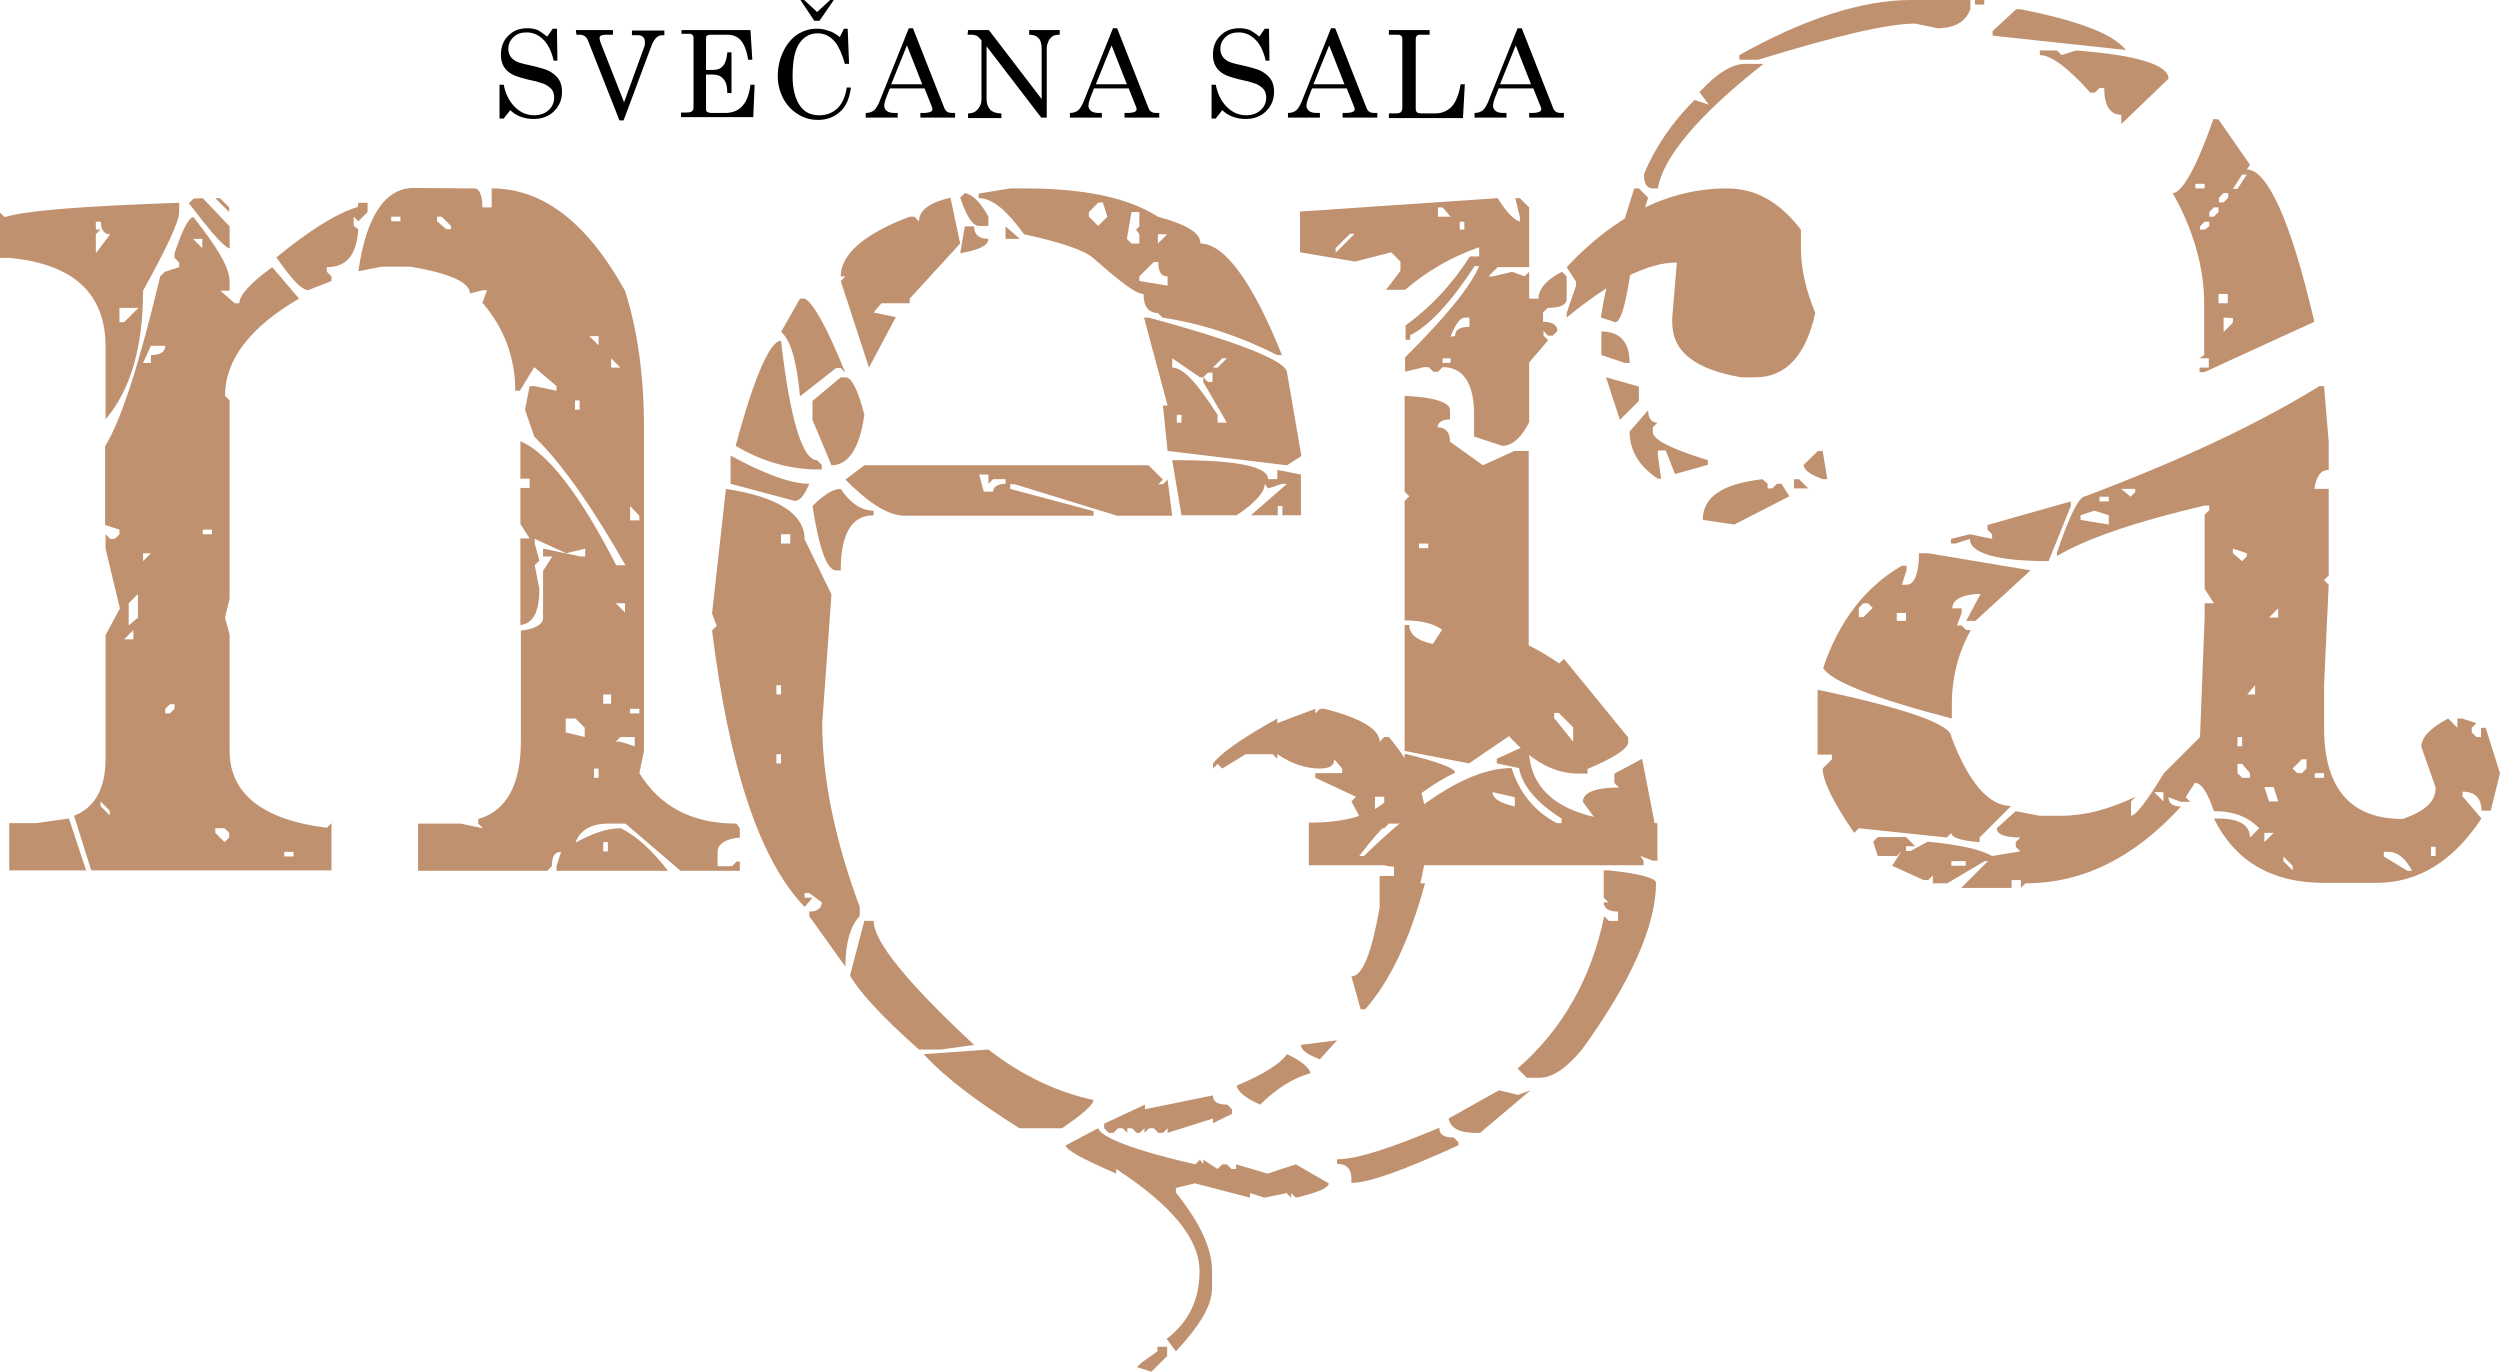 <svg xmlns="http://www.w3.org/2000/svg" xmlns:xlink="http://www.w3.org/1999/xlink" id="Layer_1" x="0px" y="0px" viewBox="0 0 540 296.3" style="enable-background:new 0 0 540 296.3;" xml:space="preserve"><style type="text/css">	.st0{fill:#C0916F;}</style><g>	<g>		<path class="st0" d="M38.7,45.8c0,2-2.7,7.8-7.8,17c0,12.2-2.7,21.4-8.1,27.8v-16C22.7,63.5,16,57,2,55.7H0v-9.8l1,1   c4.4-1.4,17-2.4,37.7-3.1V45.8z M14.9,176.8l3.7,11.2H2v-10.2h5.8L14.9,176.8z M49.6,60.8v2h-2l3.1,2.7h1c0-1.7,2.4-4.4,7.1-7.8   l5.8,6.8c-10.5,6.1-16,13.2-16,21l1,1v42.8l-1,4.1l1,3.7v25.1c0,9.2,7.1,14.9,21,16.6l1-1V188H19.7L16,176.2   c4.4-1.7,6.8-5.8,6.8-12.2v-26.8l3.1-5.8l-3.1-12.9v-3.1l1,1h1l1-1v-1l-3.1-1v-17c3.7-6.1,7.5-18.3,11.9-36.7l1-1l3.1-1v-1l-1-1   v-1c1.7-5.1,3.1-7.8,4.1-7.8C46.8,53.3,49.6,57.7,49.6,60.8z M20.7,47.9v1.7h1l-1,1v4.1l3.1-4.1c-1.4,0-2-1-2-2.7H20.7z    M21.7,173.1v1l2,2v-1L21.7,173.1z M25.8,66.5v3.1h1l3.1-3.1H25.8z M26.8,138.1h2v-2L26.8,138.1z M27.8,130.3v4.8l2-1.7v-5.1   L27.8,130.3z M32.6,74.7l-1.7,3.7h1.7v-1.7c2,0,3.1-0.7,3.1-2H32.6z M30.9,119.5v1.7l1.7-1.7H30.9z M36.7,152.1l-1,1v1h1l1-1v-1   H36.7z M43.8,42.8l5.8,6.1v4.8c-1.7-0.7-4.4-4.1-8.8-9.8l1-1L43.8,42.8L43.8,42.8z M41.7,51.6l2,2v-2H41.7z M43.8,114.4v1h2v-1   H43.8z M46.5,42.8h1l2,2v1L46.5,42.8z M46.5,178.9v1l2,2l1-1v-1l-1-1H46.5z M77.4,43.8h2v2l-2,2l-1-1v2l1,0.7   C77,55,75,57.7,70.6,57.7v1l1,1v1l-5.1,2c-1.7-0.3-3.7-2.7-6.8-7.1c7.1-5.8,12.9-9.5,17.6-10.9L77.4,43.8L77.4,43.8z M61.4,184v1   h2v-1H61.4z M102.5,40.7c1,0,1.7,1.4,1.7,4.1h2v-4.1c11.2,0,20.7,7.5,28.8,22.1c2.7,8.5,4.1,18.3,4.1,29.5v69.9l-1,4.8   c4.4,7.1,11.2,10.9,21,10.9l0.7,1v2c-3.1,0.3-4.8,1.4-4.8,3.1v3.1h3.1l1-1h0.7v2H147l-11.9-10.2h-3.7c-3.7,0-6.1,1.4-7.1,4.1   c3.7-2,6.8-3.1,9.8-3.1c3.4,1.7,6.8,4.8,10.2,9.2h-24.1v-1l1-3.1c-1.4,0-2,1-2,3.1l-1,1H90.3v-10.2h9.2l4.8,1l-1-1v-1   c6.1-1.7,9.2-7.5,9.2-16.6v-24.1c3.1-0.3,4.8-1.4,4.8-2.7v-10.2l2-3.1h-2v-1.7l8.1,1.7h1v-1.7l-4.1,1l-6.8-3.1v1l1,3.7l-1,1l1,5.1   c0,5.1-1.4,7.5-4.1,7.8v-18.7h2l-2-3.1v-7.8h2v-2h-2v-8.1c5.8,2.4,12.9,11.5,20.7,26.8h2c-6.8-11.9-13.2-21.4-19.7-27.8l-2-5.8   l1-5.1h1l4.8,1v-1l-4.8-4.1l-3.1,5.1h-1c0-7.1-2.4-13.6-7.1-19l1-2.7h-1l-2.7,0.7c0-2.4-4.4-4.4-12.9-5.8h-6.1l-5.1,1   c1.7-11.9,5.8-18,11.9-18L102.5,40.7L102.5,40.7z M84.5,46.8v1h2v-1H84.5z M94.4,46.8v1l2,1.7h1v-0.7l-2-2H94.4z M122.2,155.1v3.1   l4.1,1v-2l-2-2h-2.1V155.1z M124.2,86.5v2h1v-2H124.2z M127.3,72.6l2,2v-2H127.3z M128.3,166v2h1v-2H128.3z M130.3,150v2h1.7v-2   H130.3z M130.3,181.9v2h1v-2H130.3z M132,77.4v2h2L132,77.4z M133,130.3l2,2v-2H133z M133,160.2h1l3.1,1v-2H134L133,160.2z    M136.1,109.3v3.1h2v-1L136.1,109.3z M136.1,153.1v1h2v-1H136.1z"></path>		<path class="st0" d="M156.8,105.6c11.2,1.7,17,5.4,17,10.9l5.8,11.9l-2,27.8c0,11.9,2.7,25.1,8.1,39.7v2c-2,2-3.1,5.8-3.1,10.9   l-7.8-10.9v-1c1.7,0,2.7-0.7,2.7-2l-2.7-2h-1v1h1.7l-1.7,2c-9.8-10.2-16.3-30.2-20-59.7l1-1l-1-2.7L156.8,105.6z M157.8,98.4   c7.5,4.1,13.2,6.1,17,6.1c-1,2.4-2,3.7-3.1,3.7l-13.9-3.7V98.4z M176.5,99.4l1,1v1h-1c-5.8,0-11.9-1.7-17.6-5.1   c4.1-15.3,7.5-22.7,9.8-22.7C170.7,91,173.4,99.4,176.5,99.4z M167.7,148v2h1v-2H167.7z M167.7,162.9v2h1v-2H167.7z M172.8,64.5h1   c1.7,0.7,4.8,6.1,8.8,16l-1-1h-1l-7.8,6.1c-0.7-7.5-2-12.2-4.1-13.9L172.8,64.5z M168.7,115.4v2h2v-2H168.7z M181.6,81.5h1   c1.4,0,2.7,2.7,4.1,8.1c-1,7.1-3.4,10.9-7.1,10.9l-4.1-9.8v-4.1L181.6,81.5z M188.7,110.3v1c-4.8,0-7.1,4.1-7.1,11.9h-1   c-2,0-3.7-4.8-5.1-13.9c2.4-2.4,4.4-3.7,6.1-3.7C183.6,108.6,186,110.3,188.7,110.3z M207.4,52.6l-10.9,11.9v1h-6.1l-1.7,2l4.8,1   l-5.8,10.9l-6.1-18.7l1-1h-1c0-4.8,5.1-9.2,14.9-12.9h1l1,1c0-2.4,2.4-4.1,6.8-5.1L207.4,52.6z M186.7,100.5h61.4l3.1,3.1l-1,1h1   l1-1l1,7.8h-11.9l-22.1-6.8h-1v1l18,4.8v1h-40.7c-3.7,0-7.8-2.7-12.9-7.8L186.7,100.5z M186.7,198.9h2c0,4.4,7.1,13.2,21.7,26.8   l-7.1,1h-4.8c-8.5-7.5-13.2-12.9-14.9-16L186.7,198.9z M213.5,226.7c7.5,5.8,14.9,9.2,22.7,10.9c0,1-2.4,3.1-6.8,6.1h-9.2   c-9.2-5.8-16-10.9-20.7-16L213.5,226.7z M208.4,41.7c1.7,0.3,3.4,2,5.1,5.1v2h-2c-1.4,0-2.7-2-4.1-6.1L208.4,41.7z M208.4,48.9h2   c0,1.7,1,2.7,3.1,2.7c0,1.4-2,2.4-6.1,3.1L208.4,48.9z M218.2,40.7h3.1c12.9,0,22.4,2,28.8,6.1c6.1,1.7,9.2,3.4,9.2,5.8   c5.1,0,11.2,8.1,17.6,24.1h-1c-8.1-4.1-16.3-6.8-24.8-8.1l-1-1c-2,0-3.1-1.4-3.1-4.1c-1.7,0-5.1-2.7-10.9-7.8   c-2-1.7-7.1-3.4-14.9-5.1c-3.7-5.1-6.8-7.8-9.8-7.8v-1L218.2,40.7z M211.5,102.5l1,3.7h2c0-1,1-1.7,2.7-1.7v-1h-2.7l-1,1v-2H211.5   z M217.2,48.9l3.1,2.7h-3.1V48.9z M237.2,243.7c0.7,2,7.8,4.8,21,7.8l1-1l0.7,1v-1l3.1,2l1-1h1l1,1h1v-1l6.8,2l6.1-2l7.1,4.1   c0,1-2.4,2-7.1,3.1l-1-1v1l-1-1l-4.8,1l-3.1-1v1l-11.9-3.1l-4.1,1v1c5.1,6.4,7.8,11.9,7.8,17v3.7c0,3.7-2.7,8.1-7.8,13.6l-2-2.7   c4.8-3.7,7.1-8.5,7.1-14.6c0-7.1-6.1-14.3-18-22.1v1c-7.1-3.1-10.9-5.1-10.9-6.1L237.2,243.7z M237.2,43.8l-2,2v1l2,2l2-2l-1-3.1   L237.2,43.8L237.2,43.8z M262,236.6c0,1.4,1,2,3.1,2l1,1v1l-4.1,2v-1l-9.8,3.1v-1l-1,1h-1l-1-1h-1l-1,1v-1l-1,1h-0.7l-1-1h-1v1   l-1-1h-1l-1,1h-1l-1-1v-1l8.8-4.1v1L262,236.6z M244.4,45.8l-1,5.8l1,1h1.7v-2l-0.7-1l0.7-0.7v-3.1H244.4z M250.1,290.9h2v2   l-3.4,3.4l-3.1-1l1-1l3.4-2.4v-1H250.1z M246.1,59.7v1l6.1,1v-2c-1.4,0-2-1-2-3.1h-1L246.1,59.7z M247.1,68.6h1   c20,5.4,29.9,9.5,29.9,11.9l3.1,18l-3.1,2l-25.8-3.1l-1-9.8h1L247.1,68.6z M250.1,50.6v2l2-2H250.1z M253.2,77.4v2   c2.4,0,5.4,3.4,9.8,10.2v1.7h2l-5.1-8.8v-1l1,1h1v-2h-1l-1,1h-0.7L253.2,77.4z M253.2,99.4h1c13.2,0,19.7,1.4,19.7,4.1h2v-2l5.1,1   v8.8h-4v-2h-1v2h-5.8l7.8-6.8h-1l-3.1,1l-0.7-1c0,1.7-2,4.1-6.1,6.8h-11.9L253.2,99.4z M254.2,89.6v1.7h1v-1.7H254.2z M262,79.4h1   l2-2h-1L262,79.4z M284.1,153.1v1l1-1h1c7.8,2,11.9,4.4,11.9,7.1l1-1h1c5.1,6.1,7.8,11.9,7.8,17v1.7h-2v-1.7h-1v1.7H300l-1,1h-1   l1-4.8v-2h-2v4.8l-2,2l-3.1-5.8l1-1l-8.8-4.1v-1h5.8v-1l-1.7-2c0,1.4-1,2-3.1,2c-3.1,0-6.1-1-9.2-3.1v1l-1-1h-5.8L264,166l-1-1   l-1,1v-1c1-1.7,5.4-5.1,13.9-9.8v1L284.1,153.1z M283.1,231.8c-3.7,1-7.5,3.4-10.9,6.8c-3.1-1.4-4.8-2.7-5.1-4.1   c5.8-2.4,9.5-4.8,10.9-6.8C281,229.1,282.7,230.5,283.1,231.8z M288.8,224.7l-3.7,4.1c-2.7-1-4.1-2-4.1-3.1L288.8,224.7z    M314,245.7l1,1v0.7c-11.9,5.4-19.3,8.1-23.1,8.1v-1c0-2-1-3.1-3.1-3.1v-1c4.4,0,11.5-2.4,22.1-6.8   C310.9,245.1,311.9,245.7,314,245.7z M307.8,184v2l-1,4.8h1c-3.4,12.6-7.8,21.4-12.9,27.2h-1l-2-7.1c2.4,0,4.4-5.1,6.1-14.9v-6.8   h3.1v-2c-2,0-3.1-0.7-3.1-2L307.8,184z M321.8,139.2l4.1-1c2.4,0,5.8,1.7,10.9,5.1l1-1l13.9,17v1c0,1.4-3.1,3.4-8.8,5.8v1h-2   c-7.8,0-14.9-6.1-22.1-18v-1h-1l-3.7,4.1c3.1,1,4.8,2,4.8,3.1l-1,1v1c-1.7,0-3.7-2-5.8-6.1c0-3.7,3.1-8.1,8.8-12.9L321.8,139.2z    M323.8,235.5l4.1,1l2.7-1l-10.9,9.2h-1c-3.4,0-5.4-1-5.8-3.1L323.8,235.5z M324.8,145.3l-1,1v1l1,0.7h2v-0.7L324.8,145.3z    M346.5,188h1c6.8,0.7,10.2,1.7,10.2,2.7c0,9.2-5.4,21.4-16,36c-3.4,4.1-6.4,6.1-9.2,6.1h-2.7l-2-2c9.8-8.5,16-19.7,18.7-32.9l1,1   h2v-2c-2,0-3.1-0.7-3.1-2h1l-1-1V188H346.5z M335.7,154.1v1l4.1,5.1v-3.1l-3.1-3.1h-1V154.1z M354.7,163.9l3.1,16v5.1   c-8.8,0-13.2-2.7-13.2-8.1l-2.7-3.7c0-2,2.7-3.1,7.8-3.1l-1-1v-2L354.7,163.9z"></path>		<path class="st0" d="M323.5,42.8c1.7,2.7,3.1,4.4,4.8,5.1v-1l-1-4.1h1l2,2v12.9h-6.8l-2,2h1l4.1-1l2.7,1l1-1v5.8h2   c0-2,1.7-4.1,5.1-5.8l1,1v4.8c0,1.4-1.4,2-4.1,2l-1,1v2c2,0,3.1,0.7,3.1,2l-1,1h-1l-1-1v1l1,1l-4.1,4.8v12.9   c-1.7,3.4-3.7,5.1-5.8,5.1l-6.1-2v-4.8c0-6.8-2.4-10.2-6.8-10.2l-1,1h-1l-1-1h-1l-4.1,1v-3.1c8.5-8.5,13.9-14.9,16-19.7h-1   c-5.1,7.8-9.8,12.9-13.9,14.9v1h-1v-3.1c5.1-3.7,9.8-8.5,13.9-14.9h2v-2c-5.8,2-11.2,5.1-16,9.2h-4.1l3.1-4.1v-2l-2-2l-7.8,2   l-11.9-2v-8.8L323.5,42.8z M329.2,161.2h1c0,11.2,9.2,16.6,27.8,16.6v8.1h-1l-2.7-1l0.7,1v1h-72.3v-9.2c13.9,0,20.7-5.1,20.7-14.9   c7.1,1.7,10.9,3.1,10.9,4.1c-7.1,3.4-14.3,9.5-20.7,18h1c12.9-12.6,23.4-19,31.9-19c1.7,5.4,5.1,9.5,9.8,11.9h1v-1   c-5.4-3.4-8.5-7.1-9.2-10.9l-4.8-1v-1L329.2,161.2z M288.5,53.6v1l4.1-4.1h-1L288.5,53.6z M303.4,85.5c6.4,0.3,9.8,1.4,9.8,3.1v2   c-1.7,0-2.7,0.7-2.7,1.7c1.7,0,2.7,1,2.7,3.1l7.1,5.1l6.8-3.1h3.1v58.7l-12.9,8.8l-13.9-2.7V135h1c0,2,1.7,3.4,5.1,4.1l2-3.1   c-2-1.4-4.8-2-8.1-2v-25.8l1-1l-1-1V85.5z M306.5,117.4v1h2v-1H306.5z M310.6,44.8v2h2.7l-1.7-2H310.6z M311.6,77.4v1h1.7v-1   H311.6z M314.3,72.6c0-1.4,1-2,3.1-2v-2h-1c-1,0-2,1.4-3.1,4.1L314.3,72.6L314.3,72.6z M315.3,47.9v1.7h1v-1.7H315.3z    M322.4,171.1c0,1.4,1.7,2.4,4.8,3.1v-2L322.4,171.1z M389,49.6v4.1c0,4.1,1,8.8,3.1,13.9c-2,9.2-6.4,13.9-12.9,13.9h-3.1   c-9.8-1.7-14.9-5.4-14.9-11.9v-1l1-11.9c-6.4,0-14.3,4.1-23.8,11.9v-1l2-5.8v-1l-2-3.1c10.5-11.2,22.1-17,34.6-17   C379.5,40.7,384.5,43.8,389,49.6z"></path>		<path class="st0" d="M348.9,69.6l-3.1-1c1.4-9.8,3.7-14.9,7.1-14.9C351.6,64.1,350.3,69.6,348.9,69.6z M345.9,71.6   c4.1,0,6.1,2.4,6.1,6.8h-1l-5.1-1.7V71.6z M346.9,81.5l7.1,2v3.1l-4.1,4.1L346.9,81.5z M353,40.7h1l2,2c-1.7,5.8-3.4,8.8-5.1,8.8   h-1v-1L353,40.7z M356,88.6c0,1.7,0.7,2.7,2,2.7l-1,1v1c0,1.7,4.1,3.7,11.9,6.1v1l-7.1,2l-2-5.1h-1.7v1l0.7,5.1h-0.7   c-4.1-2.7-6.1-6.1-6.1-10.2L356,88.6z M380.8,13.9c-14.3,11.2-21.7,20.4-22.7,26.8h-1c-1.4,0-2-1-2-3.1c2.4-5.8,6.1-11.2,10.9-16   l3.1,1l-2-2.7c3.7-4.1,7.1-6.1,9.8-6.1h3.9V13.9z M381.8,104.5v1h1l1-1h1l1.7,2.7l-11.9,6.1l-6.8-1c0-5.1,4.4-7.8,12.9-8.8   L381.8,104.5z M425.6,0v2c-1,2.7-3.4,4.1-7.1,4.1l-4.8-1c-6.1,0-17.3,2.7-33.9,7.8h-4.1v-1C389.6,4.1,402.2,0,412.7,0H425.6z    M387.6,103.5h1l2,2h-3.1v-2H387.6z M392.7,97.4h1l1,6.1h-1c-2.7-1-4.1-2-4.1-3.1L392.7,97.4z M392.7,149   c19.3,4.1,28.8,7.5,28.8,10.2c3.7,9.8,8.1,14.9,12.9,14.9l-6.8,6.8v1c-4.1-0.3-6.1-1-6.1-2l-1,1l-19-2l-1,1   c-4.4-6.4-6.8-11.2-6.8-13.9l2-2v-1h-3.1v-14H392.7z M416.5,119.5l22.1,3.7l-11.9,10.9h-2l3.1-5.8h-1c-3.4,0.3-5.1,1.4-5.1,3.1h2   v1l-1,2.7h1l1,1h1c-2.7,4.8-4.1,10.2-4.1,16v3.1c-17-4.4-26.1-8.1-27.8-10.9c3.4-10.2,9.2-17.6,17-22.1h1v1l-1,3.1h1   c1.7,0,2.7-2.4,2.7-6.8H416.5z M402.5,130.3l-1,1v2h1l2-2l-1-1H402.5z M502,83.5l1,11.9v6.1c-1.7,0-2.7,1.4-3.1,4.1h3.1v18.7l-1,1   l1,1l-1,21.7v9.2c0,13.2,5.8,19.7,17,19.7c4.8-1.7,7.1-3.7,7.1-6.8l-3.1-8.8c0-2,2-4.1,5.8-6.1l2,2v-2h1l3.1,1l-1,1v1l1,1h1v-2h1   l3.1,9.8l-2,8.1h-2c0-2.7-1.4-4.1-4.1-4.1v1l4.1,4.8c-6.1,9.2-13.6,13.9-22.7,13.9H502c-11.5,0-19.3-4.8-23.8-13.9h1   c4.4,0,6.8,1.4,6.8,4.1l2-2c-2.4-2.4-5.4-3.7-9.8-3.7c-1.4-4.1-2.7-6.1-4.1-6.1l-2,3.1l1,1h-2l-2.7-1c0,1.4,1,2,2.7,2   c-10.2,11.2-21.4,16.6-33.6,16.6l-1,1v-1.7h-2v1.7h-10.9l5.8-5.8h-0.7l-8.1,4.8h-3.1v-1.7l-1,1h-1l-6.8-3.1l2-3.1l-1,1h-4.1   l-1-3.1l1-1h6.1l2,2h-2v1h1l3.7-2c7.1,0.7,11.5,1.7,13.9,3.1l6.1-1l-1-1v-1l1-1c-3.4,0-5.1-0.7-5.1-2l4.1-3.7l5.1,1h4.8   c5.1,0,10.2-1.4,16-4.1l-1,1v3.1c1,0,3.4-3.1,7.1-9.2l7.8-7.8l1-25.8v-3.1h2l-2-3.1v-16l1-1v-1h-1c-14.6,3.4-25.5,7.1-31.9,10.9   v-0.7c2.7-8.1,4.8-12.2,6.1-12.2c20.7-7.8,37.3-15.6,50.6-23.8h1V83.5z M409.7,132.4v1.7h2v-1.7H409.7z M447.3,109.3l-4.8,11.9   c-11.2,0-17-1.7-17-4.8l-3.1,1h-1v-1l4.1-1l4.8,1v-1l-1-1v-1l18-5.1V109.3z M421.5,186v1h3.1v-1H421.5z M426.6,0h2v1h-2V0z    M435.5,2h1c11.9,2.4,19.7,5.1,22.7,8.8l-28.8-3.1v-1L435.5,2z M440.6,10.9h3.7l1,1l3.1-1c13.2,1,20,3.1,20,6.1l-10.2,9.8v-2   c-2.4,0-3.7-2-3.7-5.8h-1l-1,1h-1c-4.8-5.4-8.5-8.1-10.9-8.1V10.9z M449.4,111.3v1l6.1,1v-2l-3.1-1L449.4,111.3z M453.5,107.3v1h2   v-1H453.5z M458.2,105.6l2,1.7l1-1v-0.7H458.2z M465.3,171.1l2,2v-2H465.3z M479.2,25.8l6.8,9.8l-0.7,1c4.4,0,9.5,10.9,14.6,32.9   l-23.8,10.9h-1v-1h2v-2h-2l1-0.7V65.5c0-7.8-2.4-16-6.8-23.8c2,0,5.1-5.4,8.8-16L479.2,25.8L479.2,25.8z M474.2,39.7v1h2v-1H474.2   z M476.2,47.9l-1,1v0.7h1l1-0.7v-1H476.2z M478.2,44.8l-1,1v1h1l1-1v-1H478.2z M480.3,41.7l-1,1v1h1l1-1v-1H480.3z M479.2,63.5v2   h2v-2H479.2z M480.3,68.6v3.1l2-2v-1L480.3,68.6L480.3,68.6z M484.3,37.7l-2,3.1h1l2-3.1H484.3z M482.3,118.5v1l2,1.7l1-1v-0.7   L482.3,118.5z M483.3,159.2v2h1v-2H483.3z M483.3,165v2l1,1h1.7v-1l-1.7-2H483.3z M485.4,150h1.7v-2L485.4,150z M489.1,170l1,3.1   h2l-1-3.1H489.1z M489.1,179.9v2l2-2H489.1z M490.1,133.4h2v-2L490.1,133.4z M493.2,185v1l2,2v-1L493.2,185z M495.2,166l1,1h1l1-1   v-2h-1L495.2,166z M500,167v1h2v-1H500z M514.9,184v1l5.1,3.1h1c-1.4-2.7-3.1-4.1-5.1-4.1H514.9z M525.1,182.9v2h1v-2H525.1z"></path>	</g>	<g>		<path d="M118.2,7.9l1.2-1.7h0.9l0.1,6.9h-0.8c-0.5-2.1-1.3-3.7-2.3-4.6c-1-1-2.2-1.5-3.6-1.5c-1.1,0-2,0.3-2.8,1   c-0.7,0.7-1.1,1.5-1.1,2.5c0,0.6,0.1,1.1,0.4,1.6s0.7,0.8,1.2,1.1s1.6,0.6,3.1,0.9c2.1,0.5,3.6,0.9,4.4,1.4s1.5,1.1,1.9,1.8   c0.4,0.7,0.6,1.5,0.6,2.5c0,1.7-0.6,3.1-1.7,4.2s-2.6,1.7-4.4,1.7c-2,0-3.7-0.6-5.1-1.9l-1.4,1.8h-0.9v-7.3h0.9   c0.4,2,1.2,3.6,2.4,4.8c1.2,1.2,2.6,1.8,4.2,1.8c1.3,0,2.3-0.4,3.1-1.1c0.8-0.7,1.2-1.7,1.2-2.7c0-0.6-0.1-1.1-0.4-1.6   s-0.8-0.8-1.4-1.2c-0.6-0.3-1.9-0.7-3.8-1.1c-2.1-0.5-3.5-1-4.3-1.7c-1.1-0.9-1.6-2.1-1.6-3.7c0-1.7,0.5-3,1.6-4.1   s2.4-1.6,4.1-1.6c0.8,0,1.5,0.1,2.3,0.4C116.7,6.8,117.4,7.3,118.2,7.9z"></path>		<path d="M124.4,6.5h8v1H131c-0.6,0-1,0.1-1.2,0.2s-0.3,0.3-0.3,0.6c0,0.2,0.1,0.4,0.2,0.8l0.1,0.3l5,12.7l4.4-12.1   c0.1-0.2,0.1-0.5,0.1-0.9c0-0.5-0.1-0.8-0.4-1.1c-0.3-0.3-0.7-0.4-1.1-0.4h-1.3v-1h7v1H143c-0.4,0-0.9,0.2-1.3,0.6   c-0.4,0.4-0.8,1.1-1.1,2L134.7,26h-0.9l-6.7-17c-0.2-0.6-0.5-1-0.8-1.2s-0.7-0.3-1.2-0.3h-0.6L124.4,6.5L124.4,6.5z"></path>		<path d="M147.1,6.5h15l0.4,6.4h-0.9c-0.3-2-0.9-3.4-1.6-4.2c-0.7-0.8-1.7-1.2-2.9-1.2h-3.7c-0.3,0-0.5,0.1-0.7,0.2   s-0.2,0.4-0.2,0.7v6.7h1.6c0.9,0,1.6-0.3,2.1-0.9c0.5-0.6,0.8-1.6,0.9-2.9h0.9v8.8h-0.9c0-1.5-0.3-2.5-0.9-3.1   c-0.5-0.6-1.3-0.9-2.2-0.9h-1.5v7.5c0,0.3,0.1,0.5,0.3,0.6s0.5,0.2,0.9,0.2h2.9c3.2,0,5-2,5.5-6.1h0.9l-0.3,7h-15.6v-1h1.3   c0.5,0,0.9-0.1,1.1-0.3c0.2-0.2,0.3-0.4,0.3-0.8v-15c0-0.3-0.1-0.6-0.3-0.7c-0.2-0.2-0.5-0.2-0.8-0.2h-1.5V6.5H147.1z"></path>		<path d="M181.4,8l0.9-1.8h0.8l0.3,7.6h-0.9c-0.6-2.1-1.3-3.7-2.1-4.7c-1.1-1.3-2.3-1.9-3.8-1.9c-1.6,0-2.9,0.7-3.9,2.1   s-1.5,3.8-1.5,7.2c0,2.8,0.6,5,1.7,6.5c1,1.3,2.3,1.9,4.1,1.9c1.5,0,2.8-0.5,3.9-1.5c1-1,1.7-2.5,2-4.5h0.9c-0.3,2.3-1,4-2.3,5.2   c-1.3,1.2-2.9,1.8-4.8,1.8c-1.6,0-3-0.4-4.3-1.2c-1.3-0.8-2.4-1.9-3.2-3.4s-1.2-3.1-1.2-4.9c0-1.9,0.4-3.7,1.2-5.3   c0.8-1.7,1.9-2.9,3.1-3.7c1.3-0.8,2.6-1.2,4.1-1.2c0.8,0,1.6,0.1,2.4,0.4C179.7,6.8,180.5,7.3,181.4,8z M172.9,0h0.8l2.8,2.6   l2.8-2.6h0.8L177,4.5h-1.1L172.9,0z"></path>		<path d="M196.3,6.1h0.9l6.8,17.3c0.3,0.7,0.8,1,1.7,1h0.6v1h-7.5v-1h0.6c0.8,0,1.3-0.1,1.7-0.3c0.2-0.1,0.3-0.3,0.3-0.5   c0-0.1,0-0.3-0.1-0.5l-1.6-4h-7.5l-0.9,2.3c-0.2,0.6-0.3,1.1-0.3,1.5s0.2,0.8,0.6,1.1c0.4,0.3,1,0.4,1.7,0.4h0.6v1H187v-1   c0.7,0,1.3-0.2,1.7-0.5s0.8-0.9,1.2-1.8L196.3,6.1z M195.9,9.8l-3.4,8.4h6.7L195.9,9.8z"></path>		<path d="M209.1,6.5h4.5L225,21.4V10.6c0-1.1-0.2-1.9-0.7-2.4s-1.1-0.7-2-0.7v-1h6.6v1c-0.7,0-1.2,0.1-1.5,0.3   c-0.3,0.2-0.6,0.5-0.9,1c-0.2,0.5-0.4,1-0.4,1.6v15h-1.2L213.1,10v11.4c0,1,0.3,1.8,0.8,2.3s1.3,0.8,2.4,0.8v1h-7.2v-1   c0.9,0,1.6-0.3,2.1-0.9s0.8-1.2,0.8-2.1V8.7l-0.2-0.2c-0.4-0.5-0.7-0.7-0.9-0.8c-0.2-0.1-0.6-0.2-1-0.2H209L209.1,6.5L209.1,6.5z"></path>		<path d="M240.4,6.1h0.9l6.8,17.3c0.3,0.7,0.8,1,1.7,1h0.6v1h-7.5v-1h0.6c0.8,0,1.3-0.1,1.7-0.3c0.2-0.1,0.3-0.3,0.3-0.5   c0-0.1,0-0.3-0.1-0.5l-1.6-4h-7.5l-0.9,2.3c-0.2,0.6-0.3,1.1-0.3,1.5s0.2,0.8,0.6,1.1c0.4,0.3,1,0.4,1.7,0.4h0.6v1h-6.9v-1   c0.7,0,1.3-0.2,1.7-0.5s0.8-0.9,1.2-1.8L240.4,6.1z M240.1,9.8l-3.4,8.4h6.7L240.1,9.8z"></path>		<path d="M272,7.9l1.2-1.7h0.9l0.1,6.9h-0.8c-0.5-2.1-1.3-3.7-2.3-4.6c-1-1-2.2-1.5-3.6-1.5c-1.1,0-2,0.3-2.8,1   c-0.7,0.7-1.1,1.5-1.1,2.5c0,0.6,0.1,1.1,0.4,1.6s0.7,0.8,1.2,1.1s1.6,0.6,3.1,0.9c2.1,0.5,3.6,0.9,4.4,1.4s1.5,1.1,1.9,1.8   c0.4,0.7,0.6,1.5,0.6,2.5c0,1.7-0.6,3.1-1.7,4.2s-2.6,1.7-4.4,1.7c-2,0-3.7-0.6-5.1-1.9l-1.4,1.8h-0.9v-7.3h0.9   c0.4,2,1.2,3.6,2.4,4.8c1.2,1.2,2.6,1.8,4.2,1.8c1.3,0,2.3-0.4,3.1-1.1c0.8-0.7,1.2-1.7,1.2-2.7c0-0.6-0.1-1.1-0.4-1.6   s-0.8-0.8-1.4-1.2c-0.6-0.3-1.9-0.7-3.8-1.1c-2.1-0.5-3.5-1-4.3-1.7c-1.1-0.9-1.6-2.1-1.6-3.7c0-1.7,0.5-3,1.6-4.1   s2.4-1.6,4.1-1.6c0.8,0,1.5,0.1,2.3,0.4C270.5,6.8,271.3,7.3,272,7.9z"></path>		<path d="M287.5,6.1h0.9l6.8,17.3c0.3,0.7,0.8,1,1.7,1h0.6v1H290v-1h0.6c0.8,0,1.3-0.1,1.7-0.3c0.2-0.1,0.3-0.3,0.3-0.5   c0-0.1,0-0.3-0.1-0.5l-1.6-4h-7.5l-0.9,2.3c-0.2,0.6-0.3,1.1-0.3,1.5s0.2,0.8,0.6,1.1c0.4,0.3,1,0.4,1.7,0.4h0.6v1h-6.9v-1   c0.7,0,1.3-0.2,1.7-0.5c0.4-0.3,0.8-0.9,1.2-1.8L287.5,6.1z M287.1,9.8l-3.4,8.4h6.7L287.1,9.8z"></path>		<path d="M300,6.5h8.8v1h-2.1c-0.3,0-0.6,0.1-0.7,0.3c-0.2,0.2-0.2,0.5-0.2,0.8v14.9c0,0.4,0.1,0.6,0.3,0.8   c0.2,0.1,0.6,0.2,1.2,0.2h2.7c1.4,0,2.6-0.5,3.5-1.4s1.6-2.6,2-4.9h0.9l-0.4,7.3h-16v-1h1.5c0.5,0,0.9-0.1,1.1-0.3   c0.2-0.2,0.3-0.5,0.3-1V8.4c0-0.3-0.1-0.6-0.3-0.7c-0.2-0.2-0.4-0.2-0.8-0.2H300V6.5z"></path>		<path d="M327.8,6.1h0.9l6.8,17.3c0.3,0.7,0.8,1,1.7,1h0.6v1h-7.5v-1h0.6c0.8,0,1.3-0.1,1.7-0.3c0.2-0.1,0.3-0.3,0.3-0.5   c0-0.1,0-0.3-0.1-0.5l-1.6-4h-7.5l-0.9,2.3c-0.2,0.6-0.3,1.1-0.3,1.5s0.2,0.8,0.6,1.1c0.4,0.3,1,0.4,1.7,0.4h0.6v1h-6.9v-1   c0.7,0,1.3-0.2,1.7-0.5c0.4-0.3,0.8-0.9,1.2-1.8L327.8,6.1z M327.4,9.8l-3.4,8.4h6.7L327.4,9.8z"></path>	</g></g></svg>